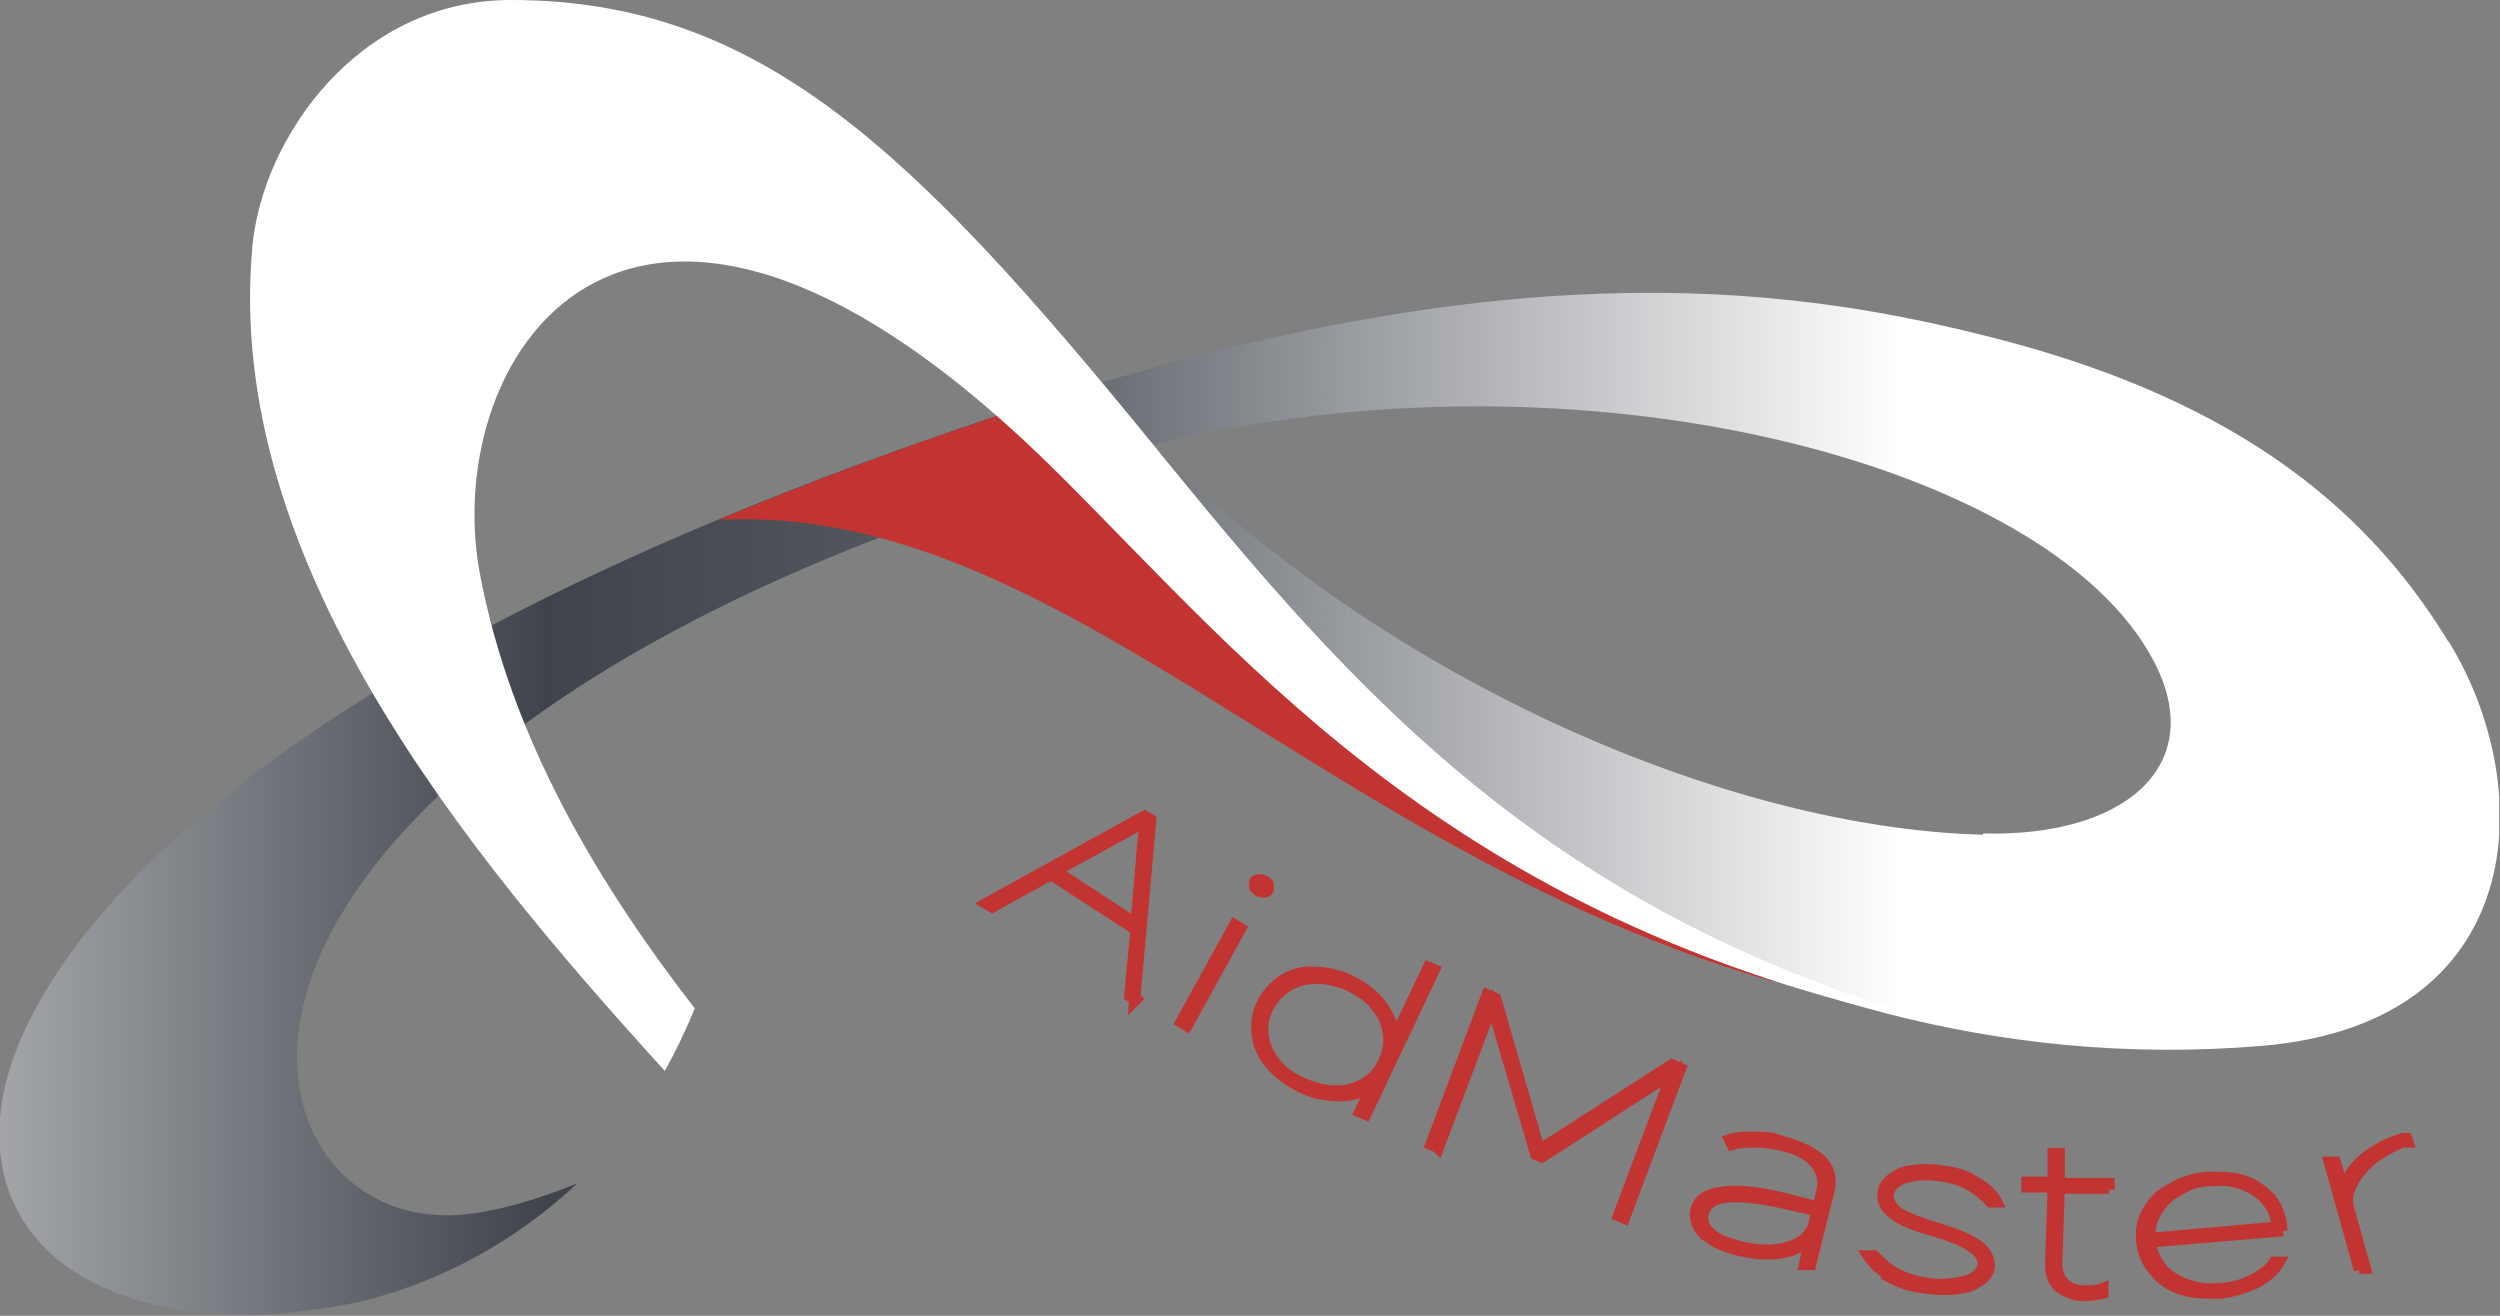 <svg width="114" height="60" viewBox="0 0 114 60" fill="none" xmlns="http://www.w3.org/2000/svg">
<rect x="0" y="0" width="114" height="60" fill="#808080" stroke="none"/>
<g clip-path="url(#clip0_1688_3162)">
<path d="M111.626 29.231C107.637 22.678 101.255 17.949 90.372 15.271C81.027 12.934 68.149 11.453 46.269 18.689C6.667 31.738 0.968 45.812 0.171 49.801C-0.456 52.877 0.399 55.556 2.564 57.379C3.988 58.575 8.148 61.083 16.353 59.373C20.171 58.462 23.59 56.524 26.325 53.96C24.502 54.701 21.767 55.612 19.658 55.385C16.069 55.043 13.732 52.194 13.561 48.718C13.105 40.57 23.647 29.06 48.377 21.709C49.231 22.507 50.257 23.59 51.454 24.786C60.571 33.447 78.52 49.744 103.136 47.692C115.273 46.667 115.785 36.011 111.683 29.288L111.626 29.231ZM90.429 38.063C79.033 37.778 63.42 31.225 52.536 20.285C72.081 15.499 93.392 21.083 98.178 30.085C100.742 34.872 96.925 38.177 90.429 38.006V38.063Z" fill="url(#paint0_linear_1688_3162)"/>
<path d="M50.257 17.436C49.004 17.835 47.636 18.234 46.326 18.689C41.254 20.342 36.753 22.051 32.764 23.704C48.377 22.906 60.343 38.917 80.97 44.786C66.839 38.917 56.354 28.376 50.257 17.436Z" fill="#C13432"/>
<path d="M52.594 20.285C41.596 6.781 34.588 0 23.305 0C16.297 0 11.966 6.325 11.51 11.225C10.2 25.47 21.14 38.746 30.314 48.832C30.827 47.92 31.283 46.952 31.682 45.983C27.351 40.399 23.305 33.732 21.881 26.154C20 16.068 28.947 2.336 48.32 21.652C56.981 30.256 66.725 42.507 89.347 46.895C70.6 41.823 61.711 31.51 52.594 20.285Z" fill="white"/>
<path d="M51.796 45.584L51.511 45.413L51.796 42.393L47.921 39.886L45.243 41.367L44.958 41.197L52.195 37.208L52.48 37.379L51.739 45.641L51.796 45.584ZM52.195 37.493L48.149 39.715L51.796 42.108L52.195 37.493Z" fill="#C13432" stroke="#C13432" stroke-width="0.5"/>
<path d="M56.582 42.336L54.132 46.781L53.847 46.61L56.297 42.165L56.582 42.336ZM57.608 40.684C57.608 40.684 57.437 40.684 57.38 40.627C57.323 40.57 57.209 40.513 57.209 40.456C57.209 40.399 57.209 40.342 57.209 40.228C57.209 40.171 57.323 40.114 57.38 40.114C57.437 40.114 57.551 40.114 57.665 40.171C57.779 40.228 57.836 40.285 57.836 40.342C57.836 40.399 57.836 40.456 57.836 40.57C57.836 40.627 57.722 40.684 57.665 40.684H57.608Z" fill="#C13432" stroke="#C13432" stroke-width="0.5"/>
<path d="M62.28 50.826L61.995 50.712L62.565 49.516C62.166 49.801 61.71 49.971 61.084 49.971C60.457 49.971 59.887 49.858 59.317 49.573C58.747 49.288 58.291 48.946 57.95 48.547C57.608 48.148 57.38 47.692 57.323 47.179C57.266 46.724 57.323 46.211 57.551 45.755C57.779 45.299 58.12 44.957 58.519 44.672C58.918 44.444 59.431 44.273 59.944 44.331C60.457 44.331 61.027 44.444 61.596 44.729C62.223 45.014 62.679 45.413 63.021 45.869C63.363 46.325 63.534 46.838 63.591 47.35L65.129 44.103L65.414 44.217L62.28 50.826ZM63.306 47.123C63.249 46.667 63.078 46.268 62.736 45.869C62.451 45.47 61.995 45.185 61.539 44.957C61.027 44.729 60.514 44.615 60.058 44.615C59.545 44.615 59.146 44.729 58.747 44.957C58.349 45.185 58.063 45.527 57.836 45.926C57.608 46.382 57.551 46.781 57.608 47.236C57.665 47.692 57.836 48.091 58.178 48.49C58.462 48.889 58.918 49.174 59.431 49.402C59.944 49.63 60.457 49.744 60.913 49.744C61.425 49.744 61.824 49.63 62.223 49.402C62.622 49.174 62.907 48.832 63.078 48.433C63.306 47.977 63.363 47.578 63.306 47.123Z" fill="#C13432" stroke="#C13432" stroke-width="0.5"/>
<path d="M65.528 52.308L65.243 52.194L67.807 45.356L68.206 45.527L70.201 52.422L76.24 48.547L76.639 48.718L74.075 55.556L73.79 55.442L76.24 48.946L70.314 52.764L70.03 52.65L68.035 45.869L65.585 52.365L65.528 52.308Z" fill="#C13432" stroke="#C13432" stroke-width="0.5"/>
<path d="M77.722 56.296C77.38 55.954 77.266 55.612 77.323 55.214C77.437 54.701 77.836 54.416 78.577 54.359C79.26 54.245 80.286 54.359 81.597 54.701L82.907 55.043L83.078 54.302C83.192 53.789 83.078 53.39 82.736 52.992C82.394 52.593 81.882 52.365 81.084 52.194C80.742 52.137 80.4 52.08 80.058 52.08C79.716 52.08 79.317 52.08 78.975 52.194L78.862 51.966C79.204 51.852 79.602 51.852 80.001 51.852C80.4 51.852 80.799 51.852 81.198 52.023C82.052 52.251 82.622 52.536 83.021 52.877C83.42 53.276 83.534 53.732 83.42 54.245L82.565 57.664H82.28L82.508 56.581C81.711 57.208 80.685 57.322 79.374 57.037C78.634 56.866 78.121 56.638 77.779 56.296H77.722ZM80.97 56.98C81.426 56.923 81.825 56.809 82.166 56.581C82.451 56.353 82.679 56.068 82.736 55.727L82.85 55.214L81.597 54.929C80.4 54.644 79.431 54.53 78.805 54.587C78.121 54.644 77.779 54.929 77.665 55.328C77.608 55.669 77.665 55.954 78.007 56.239C78.292 56.524 78.805 56.695 79.431 56.866C80.001 56.98 80.514 57.037 80.97 56.98Z" fill="#C13432" stroke="#C13432" stroke-width="0.5"/>
<path d="M86.212 58.177C85.756 57.949 85.414 57.607 85.186 57.265H85.471C85.471 57.265 85.984 57.835 86.44 58.063C86.896 58.291 87.409 58.462 87.922 58.519C88.605 58.633 89.232 58.519 89.688 58.405C90.144 58.234 90.372 58.006 90.429 57.664C90.486 57.094 89.745 56.581 88.15 56.125C87.352 55.897 86.725 55.669 86.383 55.385C85.984 55.1 85.813 54.815 85.87 54.416C85.87 54.017 86.212 53.732 86.668 53.504C87.124 53.333 87.808 53.276 88.548 53.39C89.118 53.447 89.688 53.618 90.087 53.903C90.543 54.131 90.885 54.473 91.056 54.815H90.771C90.771 54.815 90.315 54.302 89.859 54.074C89.46 53.846 89.004 53.675 88.434 53.618C87.751 53.504 87.181 53.618 86.782 53.732C86.383 53.903 86.155 54.131 86.098 54.473C86.098 54.758 86.212 55.043 86.611 55.328C87.01 55.556 87.58 55.783 88.377 56.011C89.118 56.239 89.688 56.467 90.144 56.752C90.543 57.037 90.714 57.379 90.714 57.721C90.714 58.12 90.372 58.405 89.859 58.633C89.346 58.803 88.719 58.86 87.865 58.746C87.238 58.69 86.668 58.519 86.155 58.234L86.212 58.177Z" fill="#C13432" stroke="#C13432" stroke-width="0.5"/>
<path d="M96.184 54.188H93.905L93.791 57.607C93.791 58.006 93.905 58.291 94.133 58.519C94.361 58.746 94.703 58.86 95.102 58.86C95.329 58.86 95.614 58.86 95.899 58.746V58.974C95.614 59.031 95.329 59.088 95.044 59.088C94.589 59.088 94.19 58.917 93.905 58.69C93.62 58.462 93.506 58.12 93.506 57.664L93.62 54.131H92.423V53.903H93.62V52.593H93.905V53.96H96.184V54.245V54.188Z" fill="#C13432" stroke="#C13432" stroke-width="0.5"/>
<path d="M104.104 56.125L98.064 56.638C98.121 57.094 98.292 57.493 98.577 57.835C98.862 58.177 99.261 58.405 99.717 58.575C100.173 58.746 100.685 58.803 101.255 58.746C101.768 58.746 102.281 58.575 102.737 58.348C103.193 58.12 103.534 57.835 103.705 57.55H103.933C103.705 57.949 103.363 58.234 102.851 58.519C102.338 58.746 101.768 58.917 101.198 58.974C100.571 58.974 100.002 58.974 99.489 58.803C98.976 58.633 98.52 58.348 98.235 57.949C97.893 57.55 97.722 57.151 97.665 56.638C97.608 56.125 97.665 55.669 97.95 55.214C98.178 54.758 98.577 54.416 99.033 54.188C99.489 53.903 100.059 53.732 100.685 53.675C101.255 53.675 101.825 53.675 102.338 53.846C102.851 54.017 103.193 54.302 103.534 54.644C103.819 54.986 103.99 55.442 104.047 55.897V56.125H104.104ZM103.819 55.954C103.819 55.499 103.648 55.1 103.363 54.758C103.079 54.416 102.737 54.188 102.281 54.017C101.825 53.846 101.369 53.789 100.799 53.846C100.23 53.846 99.774 54.017 99.318 54.302C98.862 54.53 98.577 54.872 98.349 55.214C98.121 55.612 98.007 56.011 98.064 56.467L103.819 55.954Z" fill="#C13432" stroke="#C13432" stroke-width="0.5"/>
<path d="M107.58 57.892L106.213 52.992H106.498L106.84 54.188C107.011 53.732 107.296 53.276 107.751 52.877C108.207 52.479 108.834 52.137 109.575 51.909H109.746L109.803 52.08H109.575C109.005 52.308 108.492 52.593 108.093 52.934C107.694 53.276 107.409 53.675 107.239 54.017C107.068 54.359 107.011 54.701 107.068 54.986L107.865 57.835H107.58V57.892Z" fill="#C13432" stroke="#C13432" stroke-width="0.5"/>
</g>
<defs>
<linearGradient id="paint0_linear_1688_3162" x1="-0" y1="36.638" x2="113.962" y2="36.638" gradientUnits="userSpaceOnUse">
<stop stop-color="#A3A5A9"/>
<stop offset="0.219" stop-color="#3F434B"/>
<stop offset="0.404" stop-color="#595D64"/>
<stop offset="0.76" stop-color="white"/>
</linearGradient>
<clipPath id="clip0_1688_3162">
<rect width="113.962" height="60" fill="white"/>
</clipPath>
</defs>
</svg>
